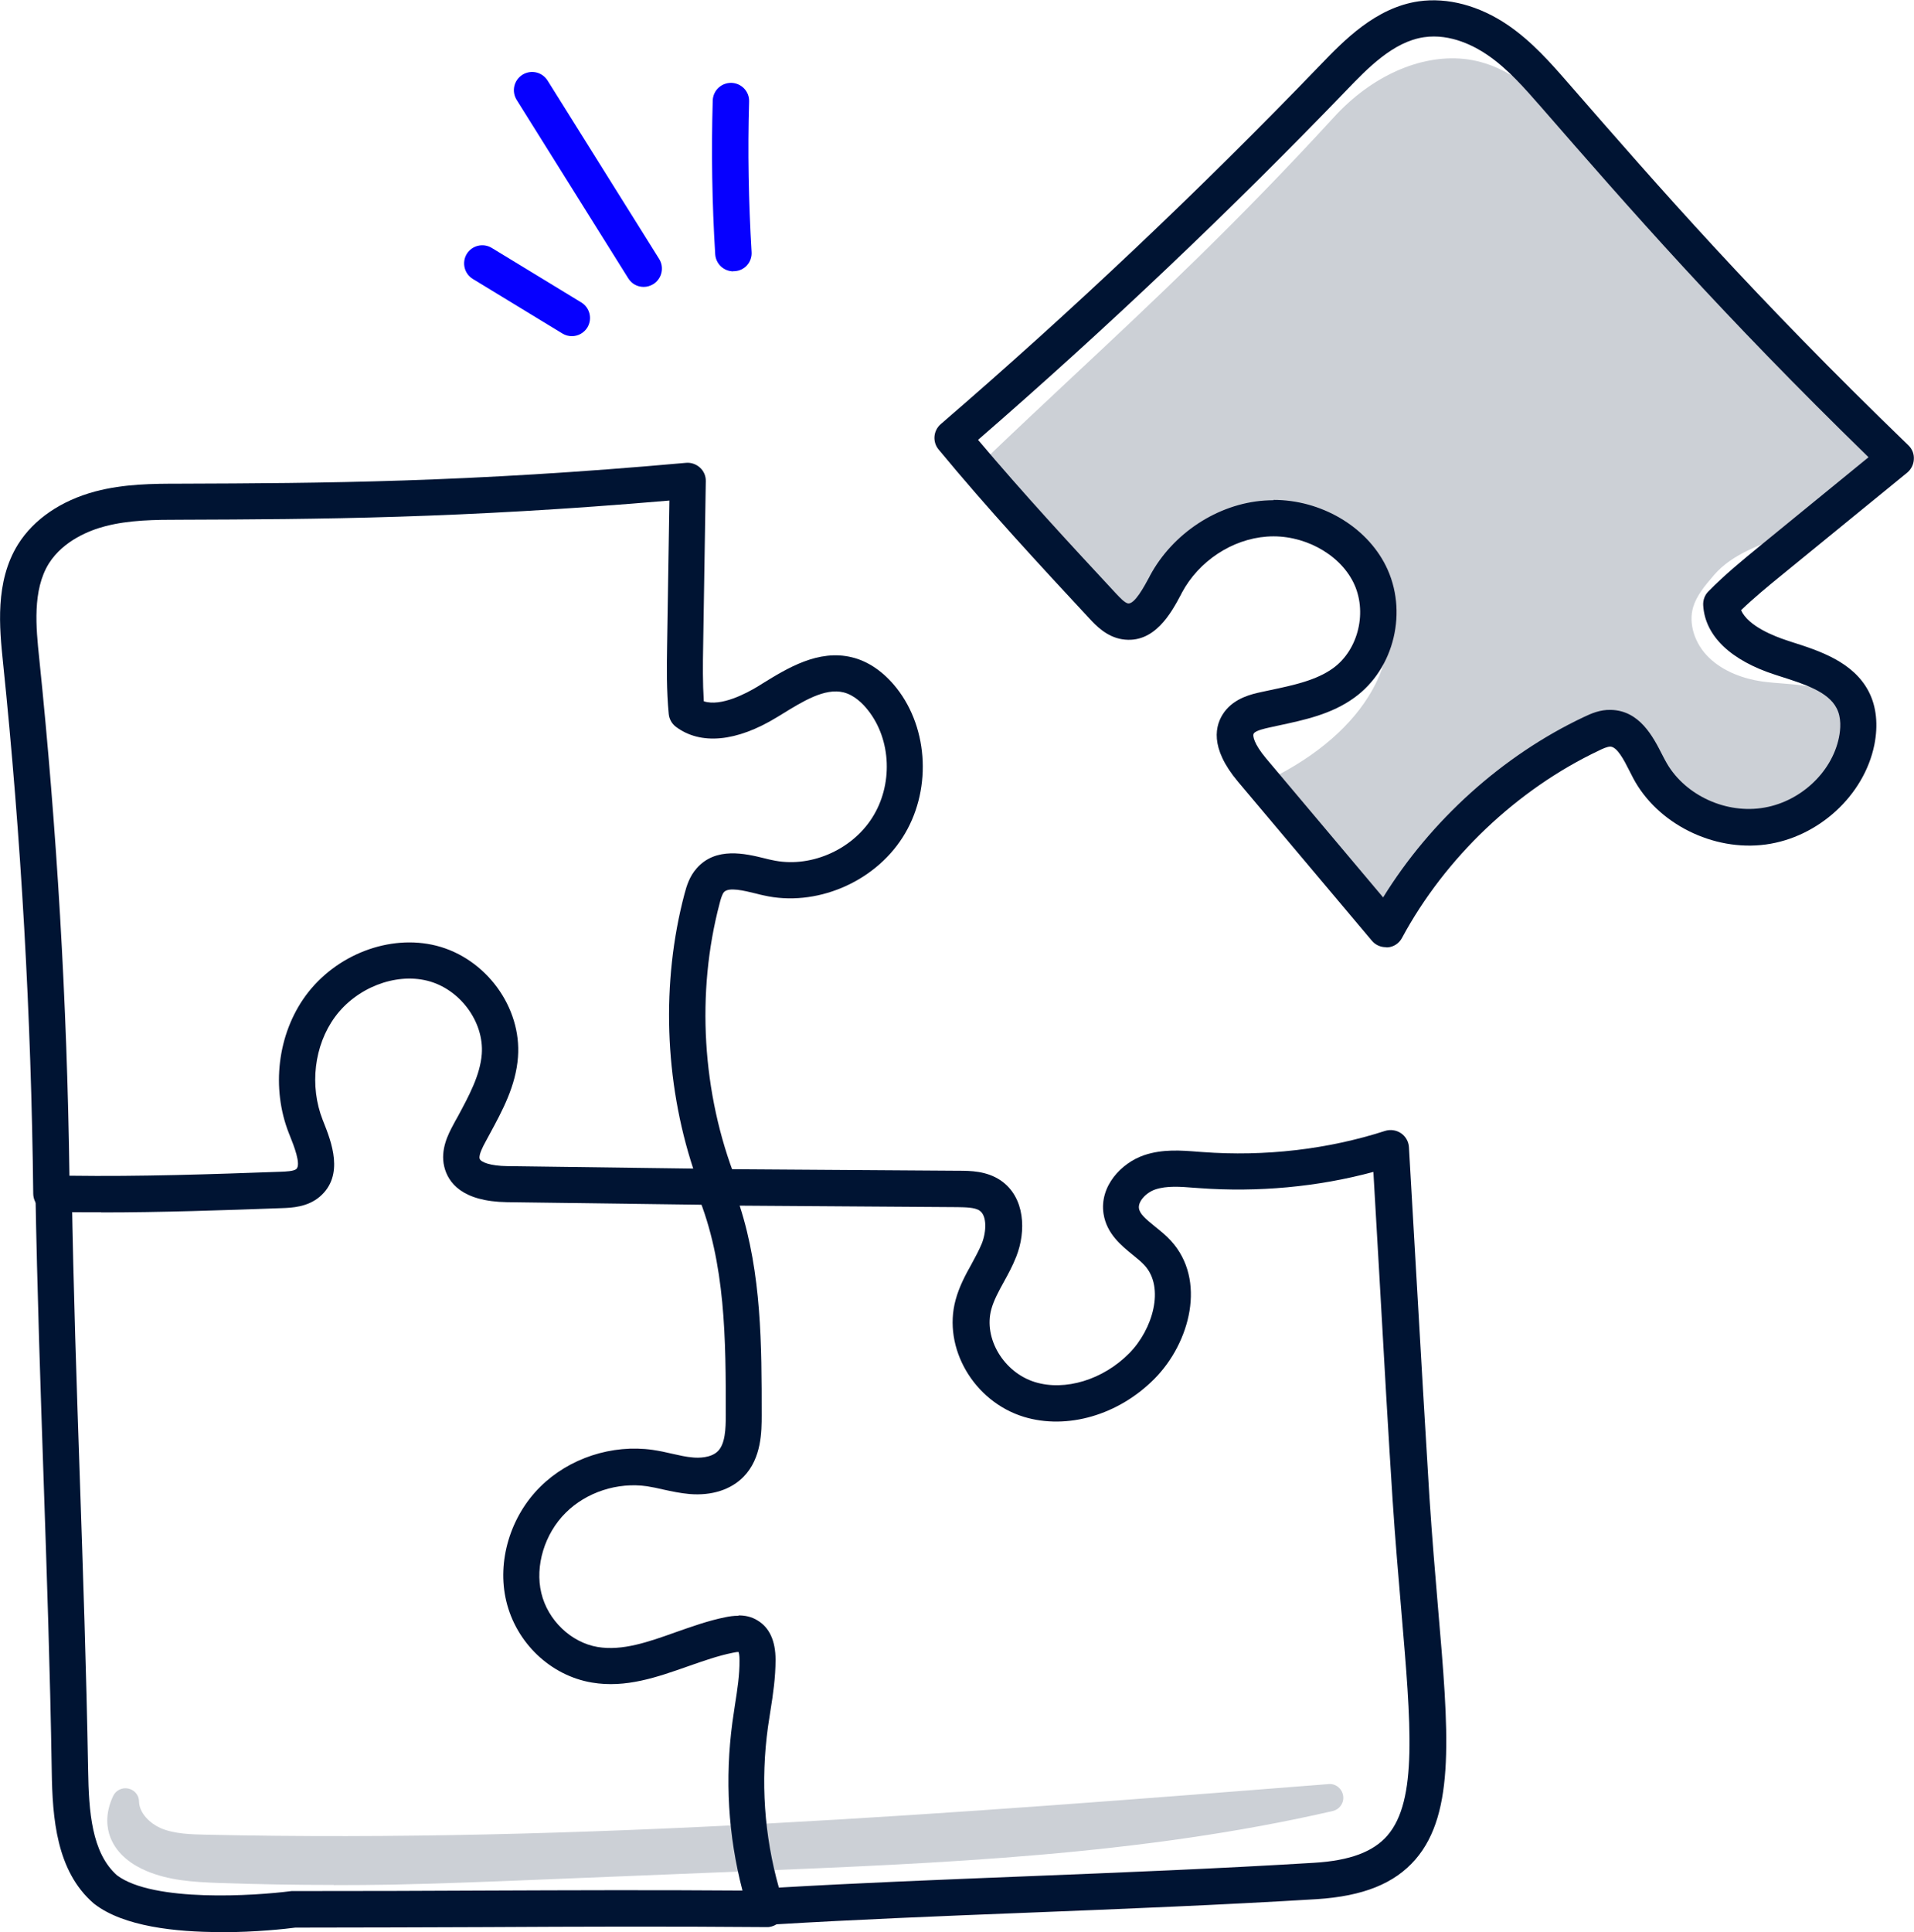 <?xml version="1.0" encoding="UTF-8"?>
<svg id="Layer_2" data-name="Layer 2" xmlns="http://www.w3.org/2000/svg" viewBox="0 0 115.77 116.84">
  <defs>
    <style>
      .cls-1 {
        fill: #0600ff;
      }

      .cls-2 {
        opacity: .2;
      }

      .cls-3 {
        fill: #001433;
      }
    </style>
  </defs>
  <g id="Laag_1" data-name="Laag 1">
    <g>
      <g class="cls-2">
        <path class="cls-3" d="M60.28,28.23c2.59,3.11,5.35,6.1,8.26,8.93,1.17-2.77,3.54-5.15,6.53-5.99,2.99-.84,6.54.07,8.39,2.48,1.75,2.28,1.73,5.52.46,8.07s-3.63,4.48-6.21,5.85c2.07,2.36,4.14,4.72,5.86,7.26,2.31-3.74,5.4-7.05,9.02-9.67,1.63-1.18,3.8-2.26,5.63-1.39,1.39.66,2.02,2.19,3.03,3.32,1.25,1.4,3.2,2.19,5.12,2.09s3.76-1.11,4.83-2.64c.56-.8.92-1.84.53-2.73-.71-1.64-3.08-1.57-4.92-1.76-1.48-.15-2.96-.68-4.01-1.69-1.05-1.01-1.6-2.56-1.17-3.93.26-.83.84-1.53,1.42-2.2,2.57-3,8.21-2.69,10.87-5.89-5.68-5.36-14.09-14.11-19.34-19.86-1.68-1.85-3.6-3.85-6.14-4.1-2.7-.27-5.34,1.29-7.14,3.24-8,8.73-14.59,14.44-21.02,20.62Z"/>
        <path class="cls-3" d="M83.57,55.65c-.27,0-.53-.14-.68-.36-1.69-2.49-3.78-4.87-5.79-7.17-.17-.19-.24-.44-.19-.69.05-.25.2-.46.43-.58,2.78-1.47,4.8-3.37,5.86-5.49,1.23-2.47,1.08-5.3-.38-7.2-1.57-2.05-4.73-2.97-7.51-2.18-2.61.73-4.85,2.8-5.99,5.52-.11.25-.33.43-.6.49-.27.05-.54-.03-.74-.22-2.92-2.85-5.72-5.87-8.32-9-.28-.33-.25-.82.06-1.12,1.7-1.63,3.38-3.2,5.15-4.86,4.9-4.58,9.96-9.32,15.83-15.72,2.25-2.46,5.18-3.77,7.82-3.51,2.96.29,5.11,2.64,6.67,4.36,5.28,5.78,13.6,14.45,19.29,19.82.32.3.35.79.07,1.13-1.5,1.81-3.77,2.58-5.96,3.32-1.96.66-3.81,1.29-4.92,2.59-.59.68-1.05,1.26-1.25,1.91-.31.99.07,2.24.96,3.09.83.8,2.08,1.32,3.52,1.47.25.03.51.05.78.07,1.78.14,4.01.32,4.81,2.18.45,1.05.23,2.33-.62,3.54-1.21,1.72-3.3,2.87-5.46,2.99-2.15.12-4.37-.78-5.78-2.36-.36-.4-.67-.84-.97-1.26-.55-.78-1.06-1.51-1.8-1.86-1.49-.71-3.43.32-4.79,1.31-3.51,2.54-6.56,5.8-8.8,9.43-.15.24-.4.38-.68.39,0,0-.01,0-.02,0ZM79,47.79c1.57,1.79,3.14,3.63,4.54,5.56,2.28-3.39,5.22-6.44,8.56-8.86,2.51-1.82,4.69-2.31,6.47-1.46,1.13.54,1.8,1.49,2.44,2.4.28.4.55.78.85,1.11,1.08,1.21,2.79,1.91,4.46,1.81,1.66-.09,3.27-.97,4.2-2.29.5-.71.67-1.43.45-1.93-.41-.96-1.95-1.08-3.43-1.2-.28-.02-.55-.04-.81-.07-1.81-.18-3.41-.87-4.5-1.92-1.34-1.3-1.89-3.17-1.38-4.77.3-.95.89-1.69,1.58-2.49,1.41-1.64,3.56-2.37,5.64-3.07,1.78-.6,3.48-1.18,4.68-2.26-5.69-5.42-13.66-13.73-18.78-19.33-1.8-1.97-3.46-3.62-5.62-3.83-2.14-.21-4.54.9-6.45,2.98-5.92,6.45-11,11.21-15.92,15.81-1.58,1.47-3.07,2.87-4.58,4.31,2.18,2.58,4.49,5.09,6.89,7.48,1.44-2.65,3.82-4.62,6.55-5.39,3.46-.97,7.27.16,9.27,2.77,1.84,2.4,2.05,5.91.55,8.94-1.09,2.19-3.04,4.15-5.66,5.71Z"/>
      </g>
      <g class="cls-2">
        <path class="cls-3" d="M7.59,108.97c.02,1.04.85,1.92,1.8,2.33.95.41,2.02.45,3.06.47,22.69.51,45.36-1.28,67.99-3.06-11.54,2.65-23.45,3.14-35.28,3.62-4.35.18-8.71.35-13.06.53-2.77.11-5.55.22-8.32.28-3.5.07-7,.04-10.5-.09-1.39-.05-2.81-.12-4.09-.67s-2.41-1.66-1.59-3.41Z"/>
        <path class="cls-3" d="M20.19,113.99c-2.32,0-4.64-.04-6.95-.12-1.59-.06-3.02-.15-4.39-.73-.76-.32-1.76-.94-2.18-2.04-.2-.53-.34-1.39.17-2.48.16-.35.54-.54.92-.46.38.08.65.41.65.79.02.72.69,1.33,1.3,1.6.83.36,1.85.38,2.75.4,22.67.51,45.67-1.31,67.9-3.06.43-.04.81.27.88.7.07.43-.21.83-.63.93-11.65,2.68-23.74,3.16-35.43,3.64l-13.06.53c-2.73.11-5.56.22-8.34.28-1.2.02-2.4.03-3.6.03Z"/>
      </g>
      <path class="cls-3" d="M6.12,73.31c-1.01,0-2.02,0-3.03-.03-.59-.01-1.07-.49-1.08-1.09-.12-10.71-.73-21.53-1.83-32.15-.21-2.05-.5-4.86.91-7.12.95-1.52,2.61-2.65,4.67-3.2,1.74-.46,3.48-.47,5.16-.47,8.52-.03,17.33-.07,30.57-1.26.31-.03.62.08.85.29.23.21.36.51.35.82l-.16,10.01c-.02,1.07-.03,2.18.04,3.3,1.05.34,2.59-.49,3.27-.9l.27-.17c1.51-.93,3.39-2.09,5.42-1.59,1,.24,1.93.89,2.7,1.86,1.97,2.5,2.12,6.3.36,9.04-1.75,2.74-5.28,4.21-8.39,3.5-.15-.03-.31-.07-.46-.11-.74-.18-1.66-.41-1.95-.09-.12.14-.21.47-.26.67-1.43,5.4-1.07,11.5,1,16.75.13.34.09.73-.12,1.03-.21.3-.55.47-.92.47l-12.83-.17c-2.72-.04-3.56-1.19-3.79-2.15-.25-1.04.26-1.99.53-2.5.09-.17.18-.34.28-.51.7-1.3,1.36-2.52,1.46-3.79.15-1.96-1.33-3.95-3.29-4.44-1.95-.49-4.3.43-5.59,2.19-1.26,1.72-1.55,4.17-.74,6.23l.04.1c.48,1.21,1.29,3.25-.22,4.54-.74.63-1.7.67-2.27.69-3.58.13-7.25.26-10.95.26ZM4.2,71.1c4.31.06,8.61-.09,12.78-.24.3-.01.78-.03.94-.16.31-.27-.15-1.43-.4-2.05l-.04-.1c-1.09-2.75-.69-6.02,1.01-8.34,1.83-2.49,5.08-3.73,7.9-3.02,3,.76,5.17,3.72,4.94,6.74-.13,1.74-.94,3.23-1.72,4.67-.09.17-.18.33-.27.5-.11.2-.39.73-.33.96.05.22.65.45,1.68.46l11.24.15c-1.74-5.31-1.94-11.27-.53-16.6.13-.5.31-1.08.74-1.56,1.16-1.32,2.94-.89,4.12-.6.14.04.29.07.43.1,2.24.51,4.79-.56,6.06-2.55,1.27-1.98,1.17-4.71-.24-6.5-.32-.41-.84-.93-1.49-1.09-1.13-.28-2.46.54-3.74,1.33l-.28.17c-2.45,1.5-4.63,1.7-6.12.58-.25-.19-.4-.47-.43-.77-.14-1.44-.12-2.8-.1-4.12l.14-8.79c-12.66,1.09-21.24,1.13-29.54,1.16-1.54,0-3.14.01-4.61.4-.88.23-2.49.84-3.38,2.24-1.01,1.62-.78,3.89-.59,5.72,1.07,10.34,1.69,20.86,1.83,31.29Z"/>
      <path class="cls-3" d="M83.82,57.28c-.32,0-.63-.14-.84-.39l-8.1-9.62c-1.73-2.06-1.4-3.43-.82-4.22.63-.85,1.67-1.08,2.23-1.2.19-.04.37-.08.56-.12,1.42-.3,2.77-.59,3.78-1.32,1.55-1.12,2.1-3.46,1.22-5.21-.88-1.75-3.07-2.91-5.22-2.75-2.1.15-4.12,1.48-5.14,3.39l-.05.1c-.6,1.13-1.62,3.02-3.56,2.72-.95-.15-1.6-.84-1.98-1.25-3.04-3.27-6.17-6.65-9.13-10.23-.38-.46-.32-1.14.13-1.53,7.97-6.87,15.7-14.18,22.97-21.73,1.41-1.46,3.33-3.46,5.94-3.84,1.75-.25,3.67.26,5.4,1.44,1.46,1,2.59,2.29,3.67,3.53,5.49,6.3,11.17,12.82,20.55,21.88.23.22.35.52.33.84-.01.31-.16.61-.4.81l-7.62,6.22c-.81.66-1.65,1.35-2.43,2.1.43.97,2.02,1.58,2.75,1.82l.3.1c1.67.53,3.75,1.2,4.68,3.02.46.9.57,2.01.33,3.21-.62,3.05-3.38,5.59-6.57,6.02-3.18.43-6.56-1.26-8.02-4.02-.07-.13-.14-.27-.21-.41-.35-.7-.76-1.48-1.17-1.49-.19,0-.49.14-.67.23-4.97,2.35-9.32,6.49-11.93,11.34-.17.32-.49.54-.86.57-.04,0-.08,0-.11,0ZM77.03,30.23c2.85,0,5.59,1.58,6.79,3.98,1.36,2.72.53,6.23-1.9,7.98-1.39,1.01-3.03,1.35-4.61,1.69-.18.04-.37.08-.55.12-.22.05-.79.17-.92.35-.1.13.02.65.73,1.5l7.09,8.42c2.87-4.65,7.22-8.58,12.12-10.9.46-.22,1-.46,1.65-.44,1.74.03,2.56,1.63,3.1,2.69.07.13.13.26.2.38,1.05,1.98,3.48,3.19,5.79,2.87,2.29-.31,4.27-2.11,4.71-4.27.1-.49.16-1.2-.14-1.77-.51-1.01-1.98-1.47-3.39-1.92l-.31-.1c-2.71-.87-4.26-2.36-4.37-4.2-.02-.31.09-.62.31-.84.99-1.01,2.03-1.86,3.03-2.68l6.66-5.44c-8.92-8.69-14.44-15.02-19.79-21.16-1-1.14-2.02-2.32-3.25-3.16-.74-.51-2.22-1.32-3.85-1.08-1.86.27-3.42,1.89-4.67,3.19-7.07,7.34-14.57,14.45-22.3,21.16,2.72,3.23,5.58,6.32,8.36,9.31.19.2.51.55.71.58.4.06.97-1.01,1.28-1.58l.05-.1c1.37-2.55,4.08-4.34,6.92-4.54.18-.01.37-.02.55-.02Z"/>
      <path class="cls-3" d="M13.33,116.84c-2.68,0-5.85-.33-7.62-1.7-.02-.01-.03-.03-.05-.04-2.25-1.95-2.49-5.15-2.53-8-.1-6.17-.3-11.96-.49-17.57-.19-5.61-.39-11.42-.5-17.61,0-.61.47-1.11,1.08-1.12,0,0,.01,0,.02,0,.6,0,1.09.48,1.1,1.08.1,6.17.3,11.96.49,17.57.19,5.61.39,11.42.5,17.61.04,2.47.21,4.99,1.75,6.35,2.19,1.64,8.35,1.24,10.55.95.05,0,.1,0,.15,0,4.26,0,7.98-.01,11.58-.03,5.2-.02,10.14-.04,15.55,0-.87-3.33-1.07-6.75-.61-10.18.05-.34.1-.68.15-1.02.15-.95.29-1.85.28-2.74,0-.27-.03-.42-.06-.49-.06,0-.17.01-.35.05-.89.18-1.77.49-2.71.82-1.85.65-3.76,1.33-5.81.98-2.5-.42-4.58-2.4-5.18-4.93-.57-2.39.24-5.11,2.06-6.91,1.74-1.73,4.34-2.58,6.8-2.23.4.06.79.14,1.16.23.45.1.87.2,1.28.23.31.03,1.09.04,1.51-.39.43-.44.47-1.32.47-2.18,0-4.52,0-9.19-1.72-13.36-.14-.34-.1-.73.11-1.03.21-.31.55-.49.92-.48l14.76.1c.72,0,1.7.01,2.55.58,1.5,1.02,1.55,3.1.95,4.61-.21.54-.48,1.04-.74,1.51-.32.58-.62,1.13-.77,1.68-.48,1.77.76,3.82,2.64,4.4,1.82.56,4.12-.14,5.7-1.74,1.43-1.44,2.16-3.98.93-5.32-.19-.21-.44-.41-.71-.63-.7-.57-1.58-1.28-1.77-2.48-.26-1.67,1.07-3.08,2.45-3.55,1.12-.38,2.25-.29,3.26-.21l.28.02c3.75.28,7.57-.16,11.04-1.28.32-.1.68-.05.96.14.28.19.46.5.48.84.14,2.35.28,4.9.43,7.44.29,5.01.59,10.2.81,13.73.16,2.43.35,4.69.52,6.69.64,7.46,1.07,12.39-1.36,15.21-1.27,1.47-3.17,2.23-5.98,2.41-5.75.35-11.73.59-17.53.82-5.38.21-10.47.42-15.14.7-.18.11-.39.18-.6.17-5.98-.05-11.33-.03-17,0-3.58.01-7.28.03-11.51.03-.53.07-2.36.28-4.51.28ZM44.67,97.69c.38,0,.78.07,1.16.31.71.43,1.08,1.23,1.08,2.37,0,1.06-.15,2.1-.31,3.09-.05.33-.1.65-.15.98-.45,3.28-.23,6.54.66,9.71,4.61-.27,9.61-.47,14.88-.68,5.78-.23,11.76-.47,17.48-.82,2.18-.13,3.59-.66,4.45-1.65,1.83-2.12,1.43-6.68.84-13.59-.17-2.01-.37-4.29-.53-6.74-.23-3.53-.53-8.72-.81-13.74-.12-2.05-.24-4.11-.35-6.06-3.37.91-6.98,1.24-10.53.98l-.29-.02c-.87-.07-1.68-.13-2.37.1-.58.2-1.05.74-.99,1.14.05.34.4.64.98,1.11.32.26.65.52.95.85,2.17,2.36,1.17,6.17-.99,8.35-2.18,2.2-5.29,3.1-7.91,2.3-3.02-.93-4.91-4.17-4.12-7.07.22-.81.59-1.5.96-2.16.24-.44.46-.85.63-1.26.28-.72.31-1.68-.14-1.98-.29-.2-.87-.2-1.33-.21l-13.18-.09c1.33,4.13,1.33,8.46,1.33,12.67,0,.97,0,2.6-1.09,3.72-.77.79-1.93,1.16-3.27,1.05-.56-.05-1.08-.16-1.58-.27-.34-.08-.67-.15-.99-.2-1.79-.26-3.68.36-4.93,1.61-1.27,1.26-1.86,3.21-1.47,4.84.39,1.65,1.8,3,3.41,3.27,1.49.25,3.06-.3,4.71-.89.97-.34,1.97-.7,3.01-.91.24-.05.51-.09.8-.09Z"/>
      <path class="cls-1" d="M44.36,16.41c-.58,0-1.06-.45-1.1-1.03-.19-3.08-.24-6.21-.15-9.3.02-.61.52-1.08,1.13-1.07.61.02,1.09.52,1.07,1.13-.09,3.02-.03,6.08.15,9.1.04.61-.42,1.13-1.03,1.16-.02,0-.05,0-.07,0Z"/>
      <path class="cls-1" d="M38.93,17.35c-.37,0-.72-.18-.93-.52l-6.75-10.79c-.32-.52-.17-1.19.35-1.52.52-.32,1.19-.17,1.52.35l6.75,10.79c.32.51.17,1.19-.35,1.52-.18.11-.38.17-.58.17Z"/>
      <path class="cls-1" d="M34.59,20.33c-.19,0-.39-.05-.57-.16l-5.42-3.3c-.52-.32-.68-.99-.37-1.51.32-.52.99-.68,1.51-.37l5.42,3.3c.52.32.68.99.37,1.51-.21.34-.57.53-.94.53Z"/>
    </g>
  </g>
</svg>